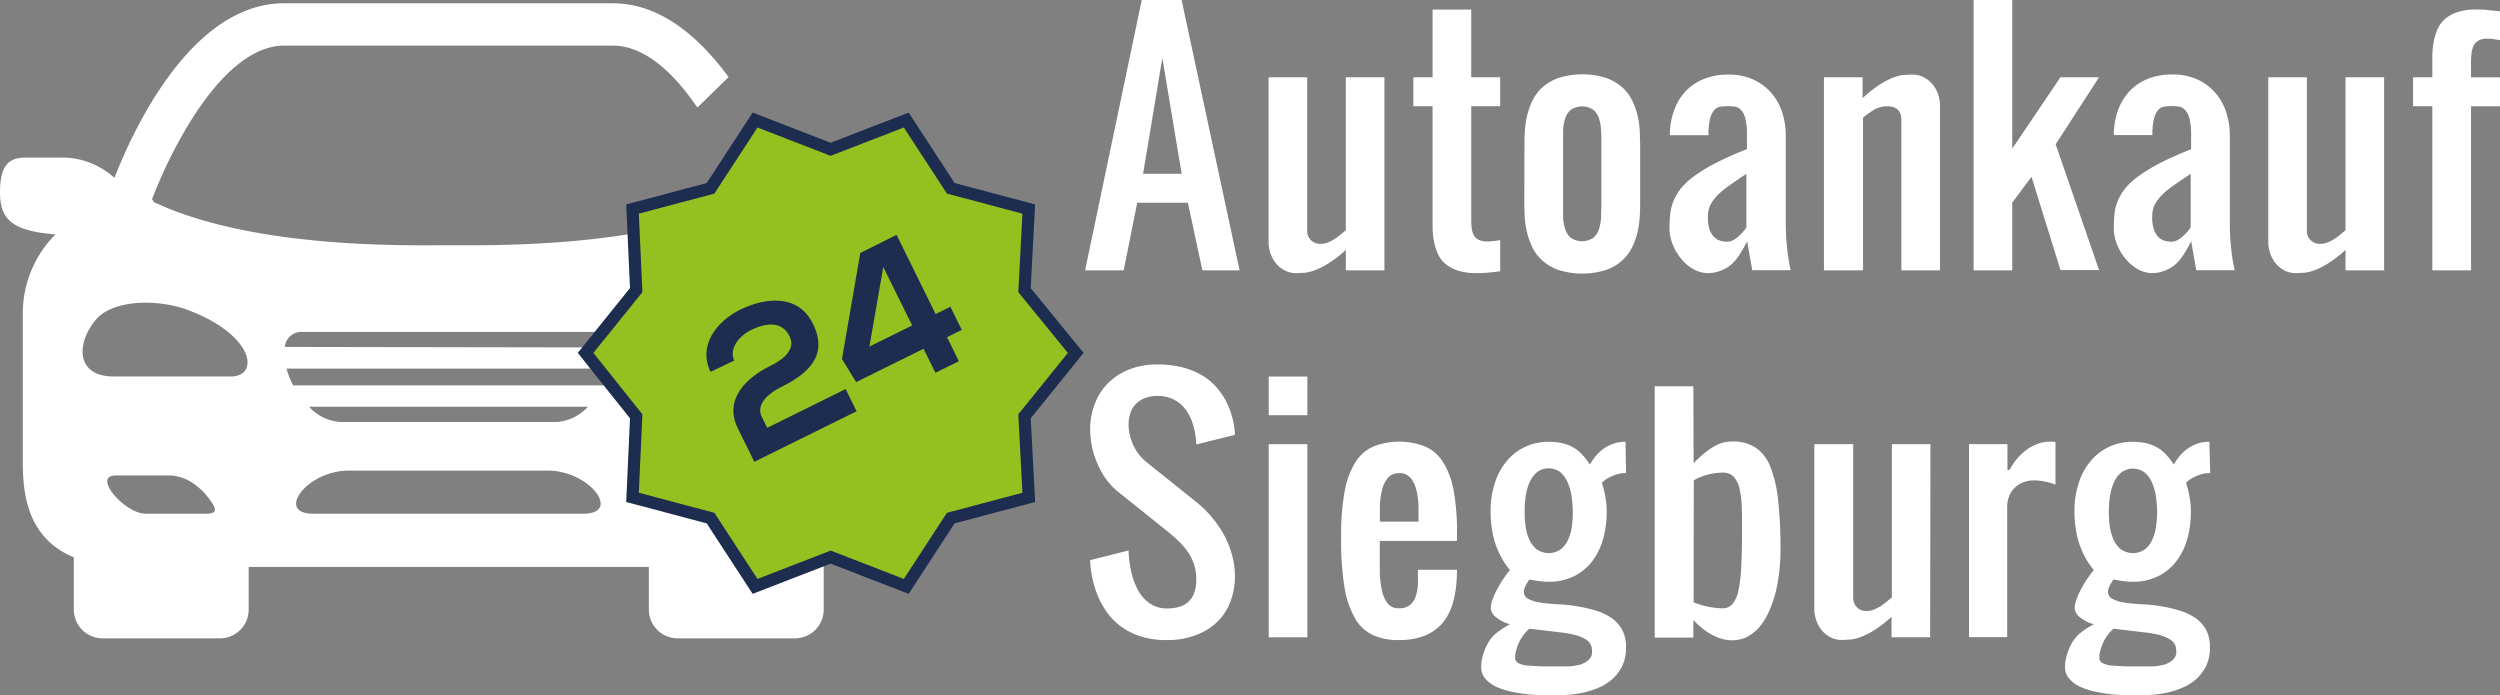<?xml version="1.0" encoding="UTF-8"?> <svg xmlns="http://www.w3.org/2000/svg" viewBox="0 0 410.1 114.02"><rect x="0" y="0" width="410.1" height="114.02" fill="#808080" stroke="none"/><defs><style>.cls-1{fill:#fff;}.cls-2{fill:#94c120;stroke:#1c2d50;stroke-miterlimit:10;stroke-width:2px;}.cls-3{isolation:isolate;}.cls-4{fill:#1c2d50;}</style></defs><title>Element 1</title><g id="Ebene_2" data-name="Ebene 2"><g id="_9uJTPTDFcb5KJ71l_acDY" data-name=" 9uJTPTDFcb5KJ71l acDY"><g id="_79Xb6xs0WwA84Ir2AzBDO" data-name=" 79Xb6xs0WwA84Ir2AzBDO"><path id="_oG-MvR4Cp9imzDR64uXGF" data-name=" oG-MvR4Cp9imzDR64uXGF" class="cls-1" d="M126.1,94.75,113.42,82.32l6.83-14.06-1.46-3.17L104,59.57V38.28c-13,2.19-26.08,1.95-30.39,1.95-6.5,0-32,.65-48.34-7.07-.08-.16-.25-.33-.33-.49,3.17-8.29,11.62-25.19,21.7-25.19h53.87c5.28,0,10.07,4.55,13.89,10.16l5.12-5c-4.8-6.5-11.13-12.1-19-12.1H46.64C31.52.5,21.94,21.05,18.77,29.18a12.74,12.74,0,0,0-9-3.33H4.31C2,25.85,0,26.5,0,31.45c0,4.23,1.54,6.42,9.1,7A18.34,18.34,0,0,0,3.74,51.36V75.65c0,4.88.49,12.52,8.37,15.77V100a4.71,4.71,0,0,0,4.71,4.71H36.08A4.71,4.71,0,0,0,40.79,100V93h65.65V100a4.71,4.71,0,0,0,4.71,4.71h19.26a4.71,4.71,0,0,0,4.71-4.71V90.68ZM33.88,84.27h-10C20.47,84.27,15,78,19,78h8.7c3.25,0,5.6,2.36,6.9,4.22C35.42,83.37,35.75,84.27,33.88,84.27Zm4-22.51H18.61c-5.94,0-6.26-5.12-3-9.18C18.44,49,26.24,49,31.2,51,41.76,55.1,42.57,61.76,37.86,61.76ZM95.71,84.27H51.35c-6.18,0-1.06-7.07,5.85-7.07H89.86C96.77,77.2,102,84.27,95.71,84.27Zm-45-17.55H96.44a7.56,7.56,0,0,1-5.2,2.51H56A7.58,7.58,0,0,1,50.7,66.72ZM99,63.22H48.1A13,13,0,0,1,47,60.46H100.1A12.52,12.52,0,0,1,99,63.22ZM46.72,56.88a2.72,2.72,0,0,1,2.92-2.43H97.58A2.79,2.79,0,0,1,100.51,57l-53.79-.09Z"></path></g><polygon class="cls-2" points="136.26 24.49 148.66 19.69 155.96 30.89 168.76 34.29 168.06 47.59 176.46 57.89 168.06 68.29 168.76 81.59 155.96 84.99 148.66 96.19 136.26 91.39 123.86 96.19 116.56 84.99 103.76 81.59 104.36 68.29 96.06 57.89 104.36 47.59 103.76 34.29 116.56 30.89 123.86 19.69 136.26 24.49"></polygon><g class="cls-3"><path class="cls-4" d="M116.56,61c-2.13-4.4,1.08-8.34,4.89-10.22,4.15-2,9.48-2.59,11.9,2.33,2.61,5.26-.86,8.23-5.21,10.38-1.72.84-4.28,2.66-3.17,4.91l.88,1.78,12.87-6.36,1.8,3.64-16.78,8.29-2.69-5.45C118.7,65.58,122.32,62,126.4,60c1.57-.77,4.31-2.45,3.12-4.85s-3.68-2.31-6.34-1c-2,1-3.63,3.08-2.74,5Z"></path><path class="cls-4" d="M147.07,38.52l6.41,13,2.42-1.2,1.87,3.79-2.42,1.2,1.94,3.94-3.84,1.9-1.95-3.94-11.06,5.47-2.32-3.79,3-17.39Zm2.56,14.86-4.74-9.58-2.27,13.05Z"></path></g><g class="cls-3"><path class="cls-1" d="M186.55,33.26l-2.22,11.09H178L187.29,0h6.54l9.51,44.35h-6.1l-2.38-11.09Zm7.29-4.75-3.17-19-3.16,19Z"></path><path class="cls-1" d="M227.1,44.35h-6.33V41a20.65,20.65,0,0,1-2.86,2.21,12.19,12.19,0,0,1-2.23,1.12,6.57,6.57,0,0,1-1.72.42c-.49,0-.93.06-1.31.06a4,4,0,0,1-1.88-.44,4.47,4.47,0,0,1-1.44-1.15,5.25,5.25,0,0,1-.91-1.64,5.62,5.62,0,0,1-.32-1.9v-27h6.33V37.81A2.09,2.09,0,0,0,216.61,40a3,3,0,0,0,1.15-.21,6,6,0,0,0,1.08-.53,8.39,8.39,0,0,0,1-.72l.93-.77V12.67h6.33Z"></path><path class="cls-1" d="M235,1.58h6.34V12.67h4.75v4.75h-4.75V35.91a13.42,13.42,0,0,0,.07,1.47,3.15,3.15,0,0,0,.34,1.18,1.78,1.78,0,0,0,.79.77,3.15,3.15,0,0,0,1.42.27,4.53,4.53,0,0,0,.56,0l.71-.08.86-.13V44.5c-.89.12-1.62.19-2.18.24s-1.13.06-1.73.06a9.47,9.47,0,0,1-3.1-.44A5.7,5.7,0,0,1,237,43.19a4.81,4.81,0,0,1-1.21-1.73,10.36,10.36,0,0,1-.6-2.08,13.82,13.82,0,0,1-.19-2.24c0-.77,0-1.51,0-2.22V17.42h-3.16V12.67H235Z"></path><path class="cls-1" d="M250.07,23.76c0-.53,0-1.18.05-2a15.55,15.55,0,0,1,.31-2.43,12.12,12.12,0,0,1,.83-2.56,7.33,7.33,0,0,1,1.62-2.31,8,8,0,0,1,2.69-1.64,13,13,0,0,1,8,0,8,8,0,0,1,2.69,1.64,7.33,7.33,0,0,1,1.62,2.31,12.12,12.12,0,0,1,.83,2.56A15.55,15.55,0,0,1,269,21.8c0,.78.05,1.43.05,2v9.5c0,.53,0,1.18-.05,2a15.52,15.52,0,0,1-.31,2.44,12.31,12.31,0,0,1-.83,2.56,7.29,7.29,0,0,1-1.62,2.3,7.86,7.86,0,0,1-2.69,1.65,13,13,0,0,1-8,0,7.86,7.86,0,0,1-2.69-1.65,7.29,7.29,0,0,1-1.62-2.3,12.31,12.31,0,0,1-.83-2.56,15.52,15.52,0,0,1-.31-2.44c0-.78-.05-1.43-.05-2Zm6.34,9.5c0,.8,0,1.57,0,2.33a7.61,7.61,0,0,0,.34,2,3.2,3.2,0,0,0,.94,1.43,3.34,3.34,0,0,0,3.67,0,3.12,3.12,0,0,0,.94-1.43,7.23,7.23,0,0,0,.34-2c0-.76.05-1.53.05-2.33v-9.5c0-.79,0-1.57-.05-2.33a7.3,7.3,0,0,0-.34-2,3.12,3.12,0,0,0-.94-1.43,3.34,3.34,0,0,0-3.67,0,3.2,3.2,0,0,0-.94,1.43,7.68,7.68,0,0,0-.34,2c0,.76,0,1.54,0,2.33Z"></path><path class="cls-1" d="M280.17,44.8a4.87,4.87,0,0,1-2.33-.62,7.13,7.13,0,0,1-2-1.66,8.47,8.47,0,0,1-1.43-2.38,7.19,7.19,0,0,1-.55-2.79A21.74,21.74,0,0,1,274,35a8.21,8.21,0,0,1,.57-2.16,8.68,8.68,0,0,1,1.28-2.07,11.64,11.64,0,0,1,2.24-2,26.14,26.14,0,0,1,3.48-2.09,53.08,53.08,0,0,1,5-2.21V22.18a10.75,10.75,0,0,0-.27-2.75,3.2,3.2,0,0,0-.72-1.41,1.68,1.68,0,0,0-1-.52,8.52,8.52,0,0,0-2.33,0,1.68,1.68,0,0,0-1,.52,3.2,3.2,0,0,0-.72,1.41,10.75,10.75,0,0,0-.27,2.75h-6.34a12.07,12.07,0,0,1,.71-4.1,9,9,0,0,1,1.91-3.14,8.39,8.39,0,0,1,3-2,10.29,10.29,0,0,1,3.89-.7,9.64,9.64,0,0,1,4.35.89,8.69,8.69,0,0,1,2.94,2.3,9.15,9.15,0,0,1,1.69,3.19,12.6,12.6,0,0,1,.53,3.57V36.43q0,1.78.12,3.24c.09,1,.18,1.81.28,2.5.06.42.13.8.19,1.15s.14.7.22,1h-6.31l-.84-4.75a22.28,22.28,0,0,1-1.21,2.15,8,8,0,0,1-1.36,1.64,5.87,5.87,0,0,1-1.66,1A5.7,5.7,0,0,1,280.17,44.8Zm0-9.14a5.91,5.91,0,0,0,.27,2,3.2,3.2,0,0,0,.72,1.2,2.47,2.47,0,0,0,1,.62,4.17,4.17,0,0,0,1.16.17,2.17,2.17,0,0,0,1.17-.36,5.84,5.84,0,0,0,1-.8,6.51,6.51,0,0,0,.51-.54q.24-.28.48-.63V28.51c-1.07.71-2,1.35-2.79,1.91a12.78,12.78,0,0,0-2,1.66,6.32,6.32,0,0,0-1.18,1.67A4.56,4.56,0,0,0,280.17,35.66Z"></path><path class="cls-1" d="M299.2,12.67h6.34v3.42a20.72,20.72,0,0,1,2.84-2.23,12.28,12.28,0,0,1,2.24-1.15,6.66,6.66,0,0,1,1.72-.42c.5,0,.93-.06,1.31-.06a4,4,0,0,1,1.88.43A4.61,4.61,0,0,1,317,13.81a5.32,5.32,0,0,1,.92,1.65,5.86,5.86,0,0,1,.32,1.89v27h-6.34V20.59c0-.39,0-.78,0-1.16a2.56,2.56,0,0,0-.26-1,1.65,1.65,0,0,0-.7-.71,2.74,2.74,0,0,0-1.38-.28,4.11,4.11,0,0,0-2.14.56,15.18,15.18,0,0,0-1.81,1.3V44.35H299.2Z"></path><path class="cls-1" d="M330.09,0V24.38L338,12.67h6.33l-7.12,11,7.12,20.63H338L333.25,29l-3.16,4.23V44.35h-6.34V0Z"></path><path class="cls-1" d="M353.05,44.8a4.83,4.83,0,0,1-2.32-.62,7.13,7.13,0,0,1-2-1.66,8.5,8.5,0,0,1-1.44-2.38,7.37,7.37,0,0,1-.54-2.79,21.74,21.74,0,0,1,.12-2.33,7.5,7.5,0,0,1,.57-2.16,8.37,8.37,0,0,1,1.28-2.07,11.64,11.64,0,0,1,2.24-2,26.62,26.62,0,0,1,3.47-2.09,53.37,53.37,0,0,1,5-2.21V22.18a10.75,10.75,0,0,0-.27-2.75A3.2,3.2,0,0,0,358.4,18a1.74,1.74,0,0,0-1-.52,8.52,8.52,0,0,0-2.33,0,1.73,1.73,0,0,0-1,.52,3.31,3.31,0,0,0-.71,1.41,10.67,10.67,0,0,0-.28,2.75h-6.33a12.32,12.32,0,0,1,.7-4.1,9.12,9.12,0,0,1,1.92-3.14,8.44,8.44,0,0,1,3-2,10.38,10.38,0,0,1,3.9-.7,9.64,9.64,0,0,1,4.35.89,8.79,8.79,0,0,1,2.94,2.3,9,9,0,0,1,1.68,3.19,12.27,12.27,0,0,1,.54,3.57V36.43q0,1.78.12,3.24c.08,1,.17,1.81.27,2.5.07.42.13.8.2,1.15s.14.7.22,1h-6.31l-.84-4.75a24.64,24.64,0,0,1-1.21,2.15,8.36,8.36,0,0,1-1.36,1.64,5.87,5.87,0,0,1-1.66,1A5.72,5.72,0,0,1,353.05,44.8Zm0-9.14a5.88,5.88,0,0,0,.28,2,3.32,3.32,0,0,0,.71,1.2,2.58,2.58,0,0,0,1,.62,4.17,4.17,0,0,0,1.16.17,2.17,2.17,0,0,0,1.17-.36,6.71,6.71,0,0,0,1-.8,6.51,6.51,0,0,0,.51-.54c.15-.19.32-.4.48-.63V28.51c-1.07.71-2,1.35-2.8,1.91a13.16,13.16,0,0,0-2,1.66,6.1,6.1,0,0,0-1.18,1.67A4.56,4.56,0,0,0,353.05,35.66Z"></path><path class="cls-1" d="M391.09,44.35h-6.33V41a20.65,20.65,0,0,1-2.86,2.21,12.19,12.19,0,0,1-2.23,1.12,6.57,6.57,0,0,1-1.72.42c-.49,0-.93.06-1.31.06a4,4,0,0,1-1.88-.44,4.47,4.47,0,0,1-1.44-1.15,5.25,5.25,0,0,1-.91-1.64,5.62,5.62,0,0,1-.32-1.9v-27h6.33V37.81A2.09,2.09,0,0,0,380.6,40a3,3,0,0,0,1.15-.21,6,6,0,0,0,1.08-.53,8.39,8.39,0,0,0,1-.72l.93-.77V12.67h6.33Z"></path><path class="cls-1" d="M399,17.42h-3.16V12.67H399V11.46c0-.71,0-1.45,0-2.22a12.78,12.78,0,0,1,.2-2.24,9.64,9.64,0,0,1,.59-2.07A4.84,4.84,0,0,1,401,3.19,5.85,5.85,0,0,1,403.09,2a9.47,9.47,0,0,1,3.1-.44c.6,0,1.17,0,1.73.07s1.29.12,2.18.23v4.7c-.29,0-.58-.07-.86-.12l-.71-.09-.56,0a2.67,2.67,0,0,0-1.42.32,2,2,0,0,0-.79.86,3.76,3.76,0,0,0-.34,1.27,14.58,14.58,0,0,0-.07,1.51v2.37h4.75v4.75h-4.75V44.35H399Z"></path></g><g class="cls-3"><path class="cls-1" d="M191.48,105a14.26,14.26,0,0,1-4.18-.55,11.28,11.28,0,0,1-3.14-1.49,10.3,10.3,0,0,1-2.25-2.1,13.57,13.57,0,0,1-1.51-2.41,17.11,17.11,0,0,1-1.58-6.56l6.31-1.59a17.28,17.28,0,0,0,.79,4.76,11.06,11.06,0,0,0,.76,1.74,6.33,6.33,0,0,0,1.13,1.52,5,5,0,0,0,3.67,1.49c3.17,0,4.76-1.59,4.76-4.75a7.89,7.89,0,0,0-.3-2.22,7.59,7.59,0,0,0-.89-2A11.17,11.17,0,0,0,193.57,89a26.77,26.77,0,0,0-2.08-1.86l-7.92-6.34a11.57,11.57,0,0,1-2.12-2.19A13.16,13.16,0,0,1,180,76a13.31,13.31,0,0,1-.88-2.77,14.07,14.07,0,0,1-.29-2.79,11.68,11.68,0,0,1,.72-4.08A9.92,9.92,0,0,1,181.62,63a10.06,10.06,0,0,1,3.48-2.34,12.29,12.29,0,0,1,4.79-.87,15.94,15.94,0,0,1,4.19.5,12.59,12.59,0,0,1,3.15,1.31,9.46,9.46,0,0,1,2.25,1.86,12.26,12.26,0,0,1,1.51,2.1,13.56,13.56,0,0,1,1.59,5.77l-6.34,1.58a12.27,12.27,0,0,0-.79-4,8,8,0,0,0-.76-1.45,5.62,5.62,0,0,0-1.13-1.26,5.46,5.46,0,0,0-1.57-.9,5.93,5.93,0,0,0-2.1-.35,5.53,5.53,0,0,0-2.14.38,4.17,4.17,0,0,0-1.49,1,4,4,0,0,0-.86,1.51,6.14,6.14,0,0,0-.27,1.83A8.19,8.19,0,0,0,185.9,73a7.9,7.9,0,0,0,2.41,3l7.92,6.34A17.82,17.82,0,0,1,198.92,85a18.16,18.16,0,0,1,2,3,16,16,0,0,1,1.24,3.26,13.43,13.43,0,0,1,.42,3.29,11.76,11.76,0,0,1-.67,3.93,9.21,9.21,0,0,1-2,3.3,9.78,9.78,0,0,1-3.45,2.29A12.94,12.94,0,0,1,191.48,105Z"></path><path class="cls-1" d="M208.12,61.77h6.34v6.34h-6.34Zm0,11.09h6.34v31.68h-6.34Z"></path><path class="cls-1" d="M229.48,105a10.25,10.25,0,0,1-4.15-.77,6.64,6.64,0,0,1-3-2.71,15.32,15.32,0,0,1-1.79-5.23A48.68,48.68,0,0,1,220,88a39.56,39.56,0,0,1,.59-7.46,13.54,13.54,0,0,1,1.79-4.78,6.6,6.6,0,0,1,3-2.55,11.74,11.74,0,0,1,8.31,0,6.6,6.6,0,0,1,3,2.55,13.35,13.35,0,0,1,1.78,4.78A38.64,38.64,0,0,1,239,88v.74H226.34v1.58c0,1.19,0,2.36,0,3.49a16,16,0,0,0,.34,3,5.27,5.27,0,0,0,.94,2.15,2.19,2.19,0,0,0,1.84.82,2.76,2.76,0,0,0,1.85-.55,3.12,3.12,0,0,0,.94-1.43,7.67,7.67,0,0,0,.35-2c0-.76,0-1.54,0-2.33H239q0,5.94-2.38,8.74C235.05,104.05,232.66,105,229.48,105Zm0-27.37a2.25,2.25,0,0,0-1.84.79,5.06,5.06,0,0,0-.94,2,12.19,12.19,0,0,0-.34,2.58c0,.92,0,1.78,0,2.57h6.33c0-.79,0-1.65,0-2.57a12.19,12.19,0,0,0-.34-2.58,5.06,5.06,0,0,0-.94-2A2.28,2.28,0,0,0,229.51,77.61Z"></path><path class="cls-1" d="M266.73,77.61a5,5,0,0,0-1.66.25,7.67,7.67,0,0,0-1.24.54,5.27,5.27,0,0,0-.58.37c-.17.14-.33.28-.48.43q.19.57.39,1.38c.1.43.19.93.28,1.51a13.63,13.63,0,0,1,.12,1.86,16.59,16.59,0,0,1-.59,4.47,10.82,10.82,0,0,1-1.79,3.65,8.56,8.56,0,0,1-3,2.46,9.06,9.06,0,0,1-4.15.9,8.75,8.75,0,0,1-1-.05,9.45,9.45,0,0,1-1-.12l-1.19-.2a3.22,3.22,0,0,1-.28.48,3.69,3.69,0,0,0-.29.51c-.09.22-.17.39-.22.52a1.52,1.52,0,0,0-.07.52,1.27,1.27,0,0,0,.72,1.15,5.86,5.86,0,0,0,2,.61,24.79,24.79,0,0,0,2.69.26,29.84,29.84,0,0,1,3,.29,25.41,25.41,0,0,1,3.05.66,10.34,10.34,0,0,1,2.68,1.16,5.91,5.91,0,0,1,1.89,1.93,5.68,5.68,0,0,1,.72,3,6.81,6.81,0,0,1-.61,3.08,7.05,7.05,0,0,1-1.57,2.11,8.16,8.16,0,0,1-2.18,1.41,14.1,14.1,0,0,1-2.45.82,17.75,17.75,0,0,1-2.36.38c-.75.07-1.39.1-1.92.1l-2.15,0c-.86,0-1.76-.06-2.69-.14a24.45,24.45,0,0,1-2.79-.43,11.74,11.74,0,0,1-2.53-.81,5.17,5.17,0,0,1-1.82-1.34,2.85,2.85,0,0,1-.69-1.9,7.77,7.77,0,0,1,.16-1.45,9.1,9.1,0,0,1,.75-2.09,5.84,5.84,0,0,1,1.63-2.07,11.89,11.89,0,0,1,2.21-1.42,5.85,5.85,0,0,1-2.33-1.17,2,2,0,0,1-.84-1.44,4.42,4.42,0,0,1,.34-1.59,13.56,13.56,0,0,1,.81-1.74,17.65,17.65,0,0,1,1-1.64c.37-.51.7-1,1-1.31a12.31,12.31,0,0,1-1.45-2.13,14.63,14.63,0,0,1-1-2.35,14.94,14.94,0,0,1-.55-2.49,17.94,17.94,0,0,1-.18-2.53,14.53,14.53,0,0,1,.82-5.15,10.46,10.46,0,0,1,2.15-3.59,8.61,8.61,0,0,1,3-2.1,9.21,9.21,0,0,1,3.49-.7,10.85,10.85,0,0,1,2.15.2,6.83,6.83,0,0,1,1.78.63,6.14,6.14,0,0,1,1.52,1.16,10.89,10.89,0,0,1,1.38,1.75,9.29,9.29,0,0,1,.83-1.25,6.66,6.66,0,0,1,1.22-1.21,6.47,6.47,0,0,1,1.66-.92,6,6,0,0,1,2.13-.36Zm-5.64,28.56c-.24-1.25-1.89-2.06-5-2.42l-5.22-.62a7,7,0,0,0-2.08,3.31,4.46,4.46,0,0,0-.25,1.44,1,1,0,0,0,.56.92,4.43,4.43,0,0,0,1.83.4q1.28.09,2.4.12l2.29,0c.4,0,.91,0,1.53,0a9.36,9.36,0,0,0,1.84-.24,3.58,3.58,0,0,0,1.53-.77,1.67,1.67,0,0,0,.64-1.3A4.19,4.19,0,0,0,261.09,106.17ZM250.1,84a16.1,16.1,0,0,0,.17,2.39,7.46,7.46,0,0,0,.62,2.16,4.16,4.16,0,0,0,1.21,1.57,3.44,3.44,0,0,0,3.91,0,4.07,4.07,0,0,0,1.21-1.57,7.46,7.46,0,0,0,.62-2.16A16.12,16.12,0,0,0,258,84a17.36,17.36,0,0,0-.18-2.45,8.54,8.54,0,0,0-.62-2.3A4.49,4.49,0,0,0,256,77.49a3.19,3.19,0,0,0-3.91,0,4.6,4.6,0,0,0-1.21,1.71,8.54,8.54,0,0,0-.62,2.3A17.31,17.31,0,0,0,250.1,84Z"></path><path class="cls-1" d="M277.82,76a16.47,16.47,0,0,1,2.2-2,9.56,9.56,0,0,1,1.77-1.08,5,5,0,0,1,1.38-.42,9.16,9.16,0,0,1,1.08-.08,6.78,6.78,0,0,1,3.73,1,6.58,6.58,0,0,1,2.4,3.08,20.76,20.76,0,0,1,1.3,5.52,74.19,74.19,0,0,1,.39,8.29c0,1-.05,2-.16,3.08a28.31,28.31,0,0,1-.52,3.28,20.53,20.53,0,0,1-1,3.15,11.28,11.28,0,0,1-1.49,2.68,6.84,6.84,0,0,1-2.07,1.84,5.31,5.31,0,0,1-2.72.69,6,6,0,0,1-1.78-.27,8.22,8.22,0,0,1-1.67-.73,10.54,10.54,0,0,1-1.54-1.06,18,18,0,0,1-1.34-1.25v2.87h-6.34V63.36h6.34Zm0,22.8a12.75,12.75,0,0,0,2.69.78,13.55,13.55,0,0,0,2.06.21,2.07,2.07,0,0,0,1.58-.66,4.69,4.69,0,0,0,1-2.15,24.13,24.13,0,0,0,.48-3.92q.13-2.43.14-6c0-1.38,0-2.66-.05-3.82a15.37,15.37,0,0,0-.35-3,4.34,4.34,0,0,0-.94-2,2.36,2.36,0,0,0-1.83-.71,9.6,9.6,0,0,0-2.48.34,8.77,8.77,0,0,0-2.27.92Z"></path><path class="cls-1" d="M316.62,104.54h-6.33v-3.36a21.26,21.26,0,0,1-2.86,2.21,12.87,12.87,0,0,1-2.23,1.12,6.51,6.51,0,0,1-1.72.41c-.49,0-.93.06-1.31.06a4,4,0,0,1-1.88-.43,4.61,4.61,0,0,1-1.44-1.15,5.36,5.36,0,0,1-.91-1.64,5.62,5.62,0,0,1-.32-1.9v-27H304V98a2.16,2.16,0,0,0,.63,1.64,2.2,2.2,0,0,0,1.55.59,3.21,3.21,0,0,0,1.15-.21,6.75,6.75,0,0,0,1.08-.53,11.47,11.47,0,0,0,1-.72l.93-.77V72.86h6.33Z"></path><path class="cls-1" d="M329.3,72.86v4.23h.34a9.21,9.21,0,0,1,1.17-1.75,9,9,0,0,1,1.53-1.49,7.65,7.65,0,0,1,1.82-1,5.45,5.45,0,0,1,2-.4l.24,0,.33,0,.45.05v7a8.85,8.85,0,0,0-1.74-.51,9.47,9.47,0,0,0-1.78-.19,4.89,4.89,0,0,0-1.74.31,4.11,4.11,0,0,0-1.4.88,3.91,3.91,0,0,0-.93,1.38,4.58,4.58,0,0,0-.33,1.77v21.38H323V72.86Z"></path><path class="cls-1" d="M362.56,77.61a5,5,0,0,0-1.66.25,7.67,7.67,0,0,0-1.24.54,5.27,5.27,0,0,0-.58.37c-.17.14-.33.28-.48.43q.19.57.39,1.38c.1.43.19.93.28,1.51a13.63,13.63,0,0,1,.12,1.86,16.59,16.59,0,0,1-.59,4.47A10.82,10.82,0,0,1,357,92.07a8.56,8.56,0,0,1-3,2.46,9.06,9.06,0,0,1-4.15.9,8.75,8.75,0,0,1-1-.05,9.45,9.45,0,0,1-1-.12l-1.19-.2a3.22,3.22,0,0,1-.28.48,3.69,3.69,0,0,0-.29.51c-.09.22-.17.39-.22.52a1.52,1.52,0,0,0-.07.52,1.27,1.27,0,0,0,.72,1.15,5.86,5.86,0,0,0,2,.61,24.73,24.73,0,0,0,2.7.26,29.94,29.94,0,0,1,3,.29,25.41,25.41,0,0,1,3,.66,10.34,10.34,0,0,1,2.68,1.16,5.91,5.91,0,0,1,1.89,1.93,5.68,5.68,0,0,1,.72,3,6.81,6.81,0,0,1-.61,3.08,7.05,7.05,0,0,1-1.57,2.11,8.16,8.16,0,0,1-2.18,1.41,14.1,14.1,0,0,1-2.45.82,17.75,17.75,0,0,1-2.36.38c-.75.07-1.39.1-1.92.1l-2.15,0c-.86,0-1.76-.06-2.69-.14a24.45,24.45,0,0,1-2.79-.43,11.74,11.74,0,0,1-2.53-.81,5.17,5.17,0,0,1-1.82-1.34,2.85,2.85,0,0,1-.69-1.9,7.77,7.77,0,0,1,.16-1.45,9.1,9.1,0,0,1,.75-2.09,5.84,5.84,0,0,1,1.63-2.07,11.89,11.89,0,0,1,2.21-1.42,5.85,5.85,0,0,1-2.33-1.17,2,2,0,0,1-.84-1.44,4.42,4.42,0,0,1,.34-1.59,13.56,13.56,0,0,1,.81-1.74,17.65,17.65,0,0,1,1-1.64c.37-.51.7-1,1-1.31a12.31,12.31,0,0,1-1.45-2.13,14.63,14.63,0,0,1-1-2.35,14.94,14.94,0,0,1-.55-2.49,17.94,17.94,0,0,1-.18-2.53,14.53,14.53,0,0,1,.82-5.15,10.46,10.46,0,0,1,2.15-3.59,8.61,8.61,0,0,1,3-2.1,9.21,9.21,0,0,1,3.49-.7,10.85,10.85,0,0,1,2.15.2,6.83,6.83,0,0,1,1.78.63,6.14,6.14,0,0,1,1.52,1.16,10.89,10.89,0,0,1,1.38,1.75,9.29,9.29,0,0,1,.83-1.25,6.66,6.66,0,0,1,1.22-1.21,6.47,6.47,0,0,1,1.66-.92,6,6,0,0,1,2.13-.36Zm-5.64,28.56c-.24-1.25-1.89-2.06-5-2.42l-5.22-.62a7,7,0,0,0-2.08,3.31,4.46,4.46,0,0,0-.25,1.44,1,1,0,0,0,.56.92,4.43,4.43,0,0,0,1.83.4q1.28.09,2.4.12l2.29,0c.4,0,.91,0,1.53,0a9.36,9.36,0,0,0,1.84-.24,3.58,3.58,0,0,0,1.53-.77A1.67,1.67,0,0,0,357,107,4.19,4.19,0,0,0,356.92,106.17ZM345.93,84a16.1,16.1,0,0,0,.17,2.39,7.78,7.78,0,0,0,.62,2.16,4.16,4.16,0,0,0,1.21,1.57,3.44,3.44,0,0,0,3.91,0,4.07,4.07,0,0,0,1.21-1.57,7.46,7.46,0,0,0,.62-2.16,16.12,16.12,0,0,0,.18-2.39,17.36,17.36,0,0,0-.18-2.45,8.54,8.54,0,0,0-.62-2.3,4.49,4.49,0,0,0-1.21-1.71,3.19,3.19,0,0,0-3.91,0,4.6,4.6,0,0,0-1.21,1.71,8.92,8.92,0,0,0-.62,2.3A17.31,17.31,0,0,0,345.93,84Z"></path></g></g></g></svg> 